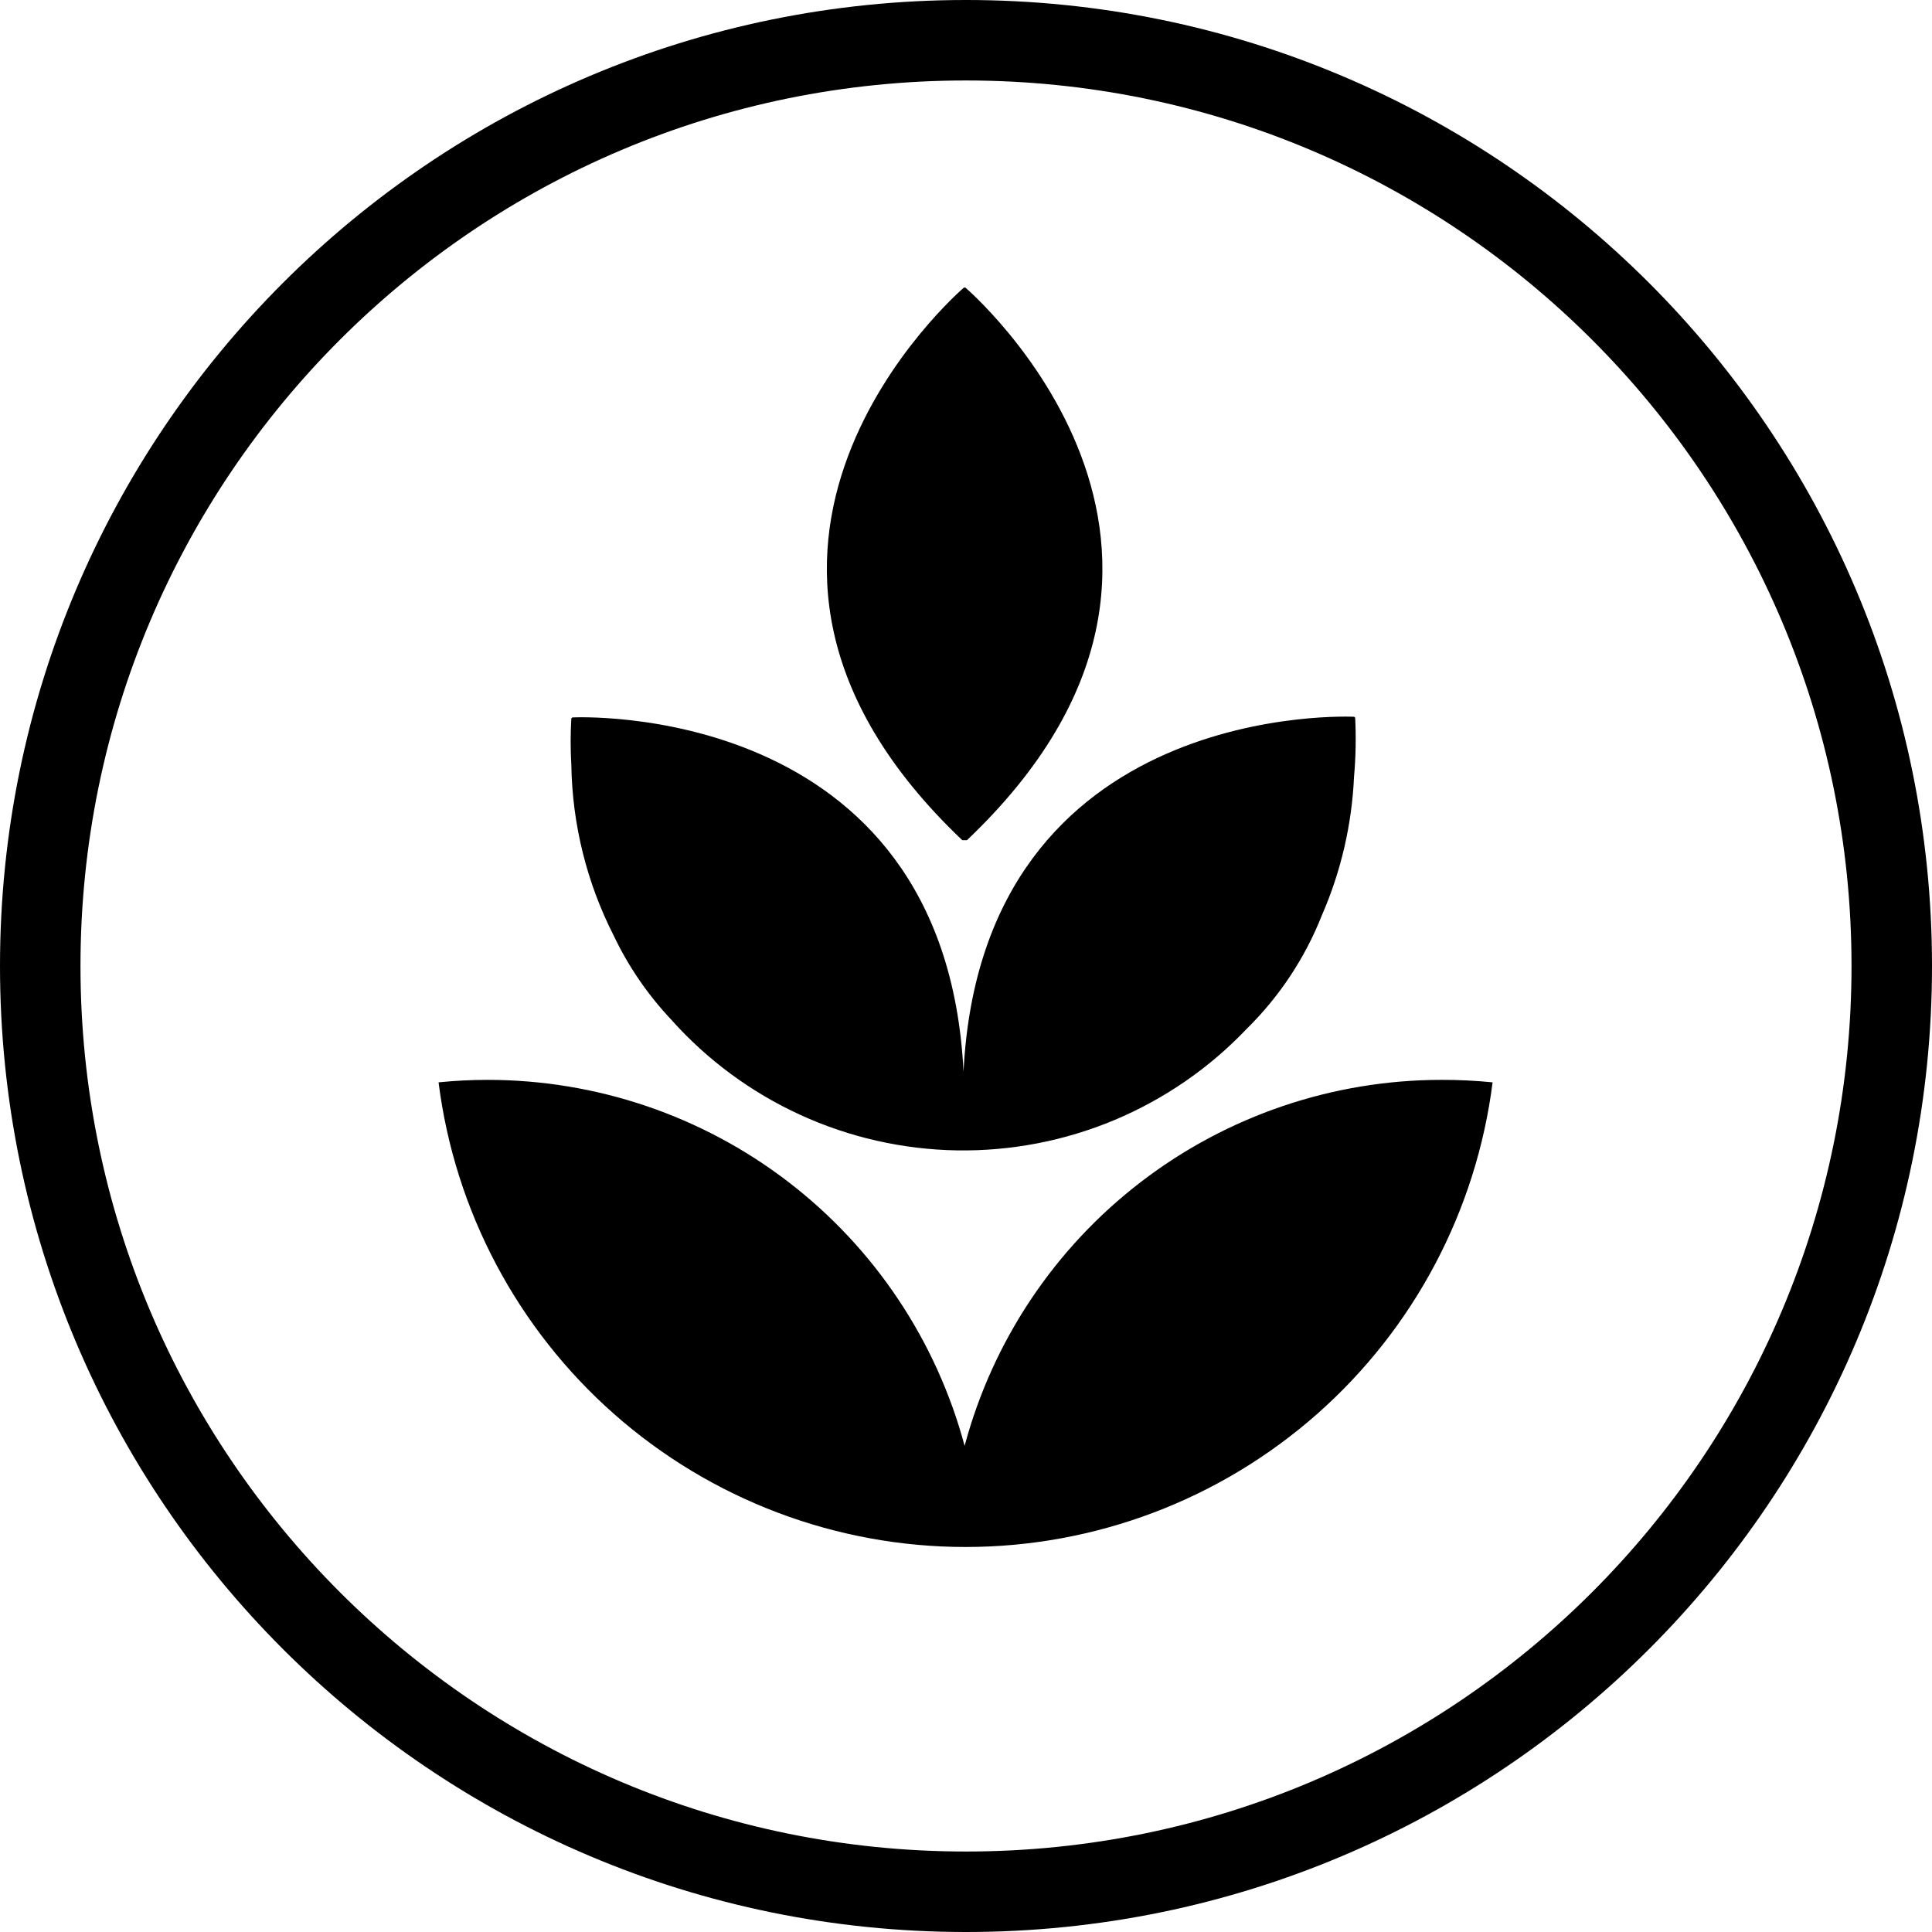 <svg width="32" height="32" viewBox="0 0 32 32" fill="none" xmlns="http://www.w3.org/2000/svg">
<path d="M16 0C24.837 0 32 7.163 32 16C32 24.837 24.837 32 16 32C7.163 32 0 24.837 0 16C2.57703e-07 7.163 7.163 2.5772e-07 16 0ZM16 1.333C7.9 1.333 1.333 7.9 1.333 16C1.333 24.1 7.9 30.667 16 30.667C24.1 30.667 30.667 24.1 30.667 16C30.667 7.9 24.1 1.333 16 1.333ZM23.876 17.886C24.158 17.885 24.441 17.899 24.722 17.927C24.453 20.052 23.419 22.007 21.811 23.424C20.204 24.841 18.136 25.623 15.993 25.623C13.851 25.623 11.782 24.841 10.175 23.424C8.568 22.007 7.532 20.052 7.264 17.927C7.532 17.9 7.804 17.886 8.078 17.886C9.878 17.886 11.629 18.48 13.057 19.576C14.485 20.672 15.511 22.209 15.977 23.948C16.442 22.209 17.469 20.672 18.898 19.576C20.326 18.48 22.076 17.886 23.876 17.886ZM22.431 11.872L22.446 11.888C22.462 12.214 22.456 12.541 22.427 12.866C22.391 13.657 22.211 14.435 21.894 15.161C21.615 15.868 21.19 16.509 20.648 17.042C20.031 17.691 19.286 18.204 18.46 18.551C17.634 18.897 16.745 19.068 15.85 19.054C14.954 19.039 14.072 18.839 13.258 18.467C12.443 18.094 11.714 17.557 11.118 16.889C10.73 16.477 10.408 16.008 10.165 15.497C9.719 14.621 9.479 13.655 9.463 12.672C9.448 12.414 9.448 12.156 9.463 11.898L9.48 11.883C9.48 11.883 15.648 11.563 15.959 17.749C16.272 11.556 22.431 11.872 22.431 11.872ZM15.989 4.763C15.989 4.763 21.079 9.105 16.016 13.916H15.938C10.895 9.124 15.927 4.796 15.966 4.763H15.989Z" fill="black"/>
</svg>
